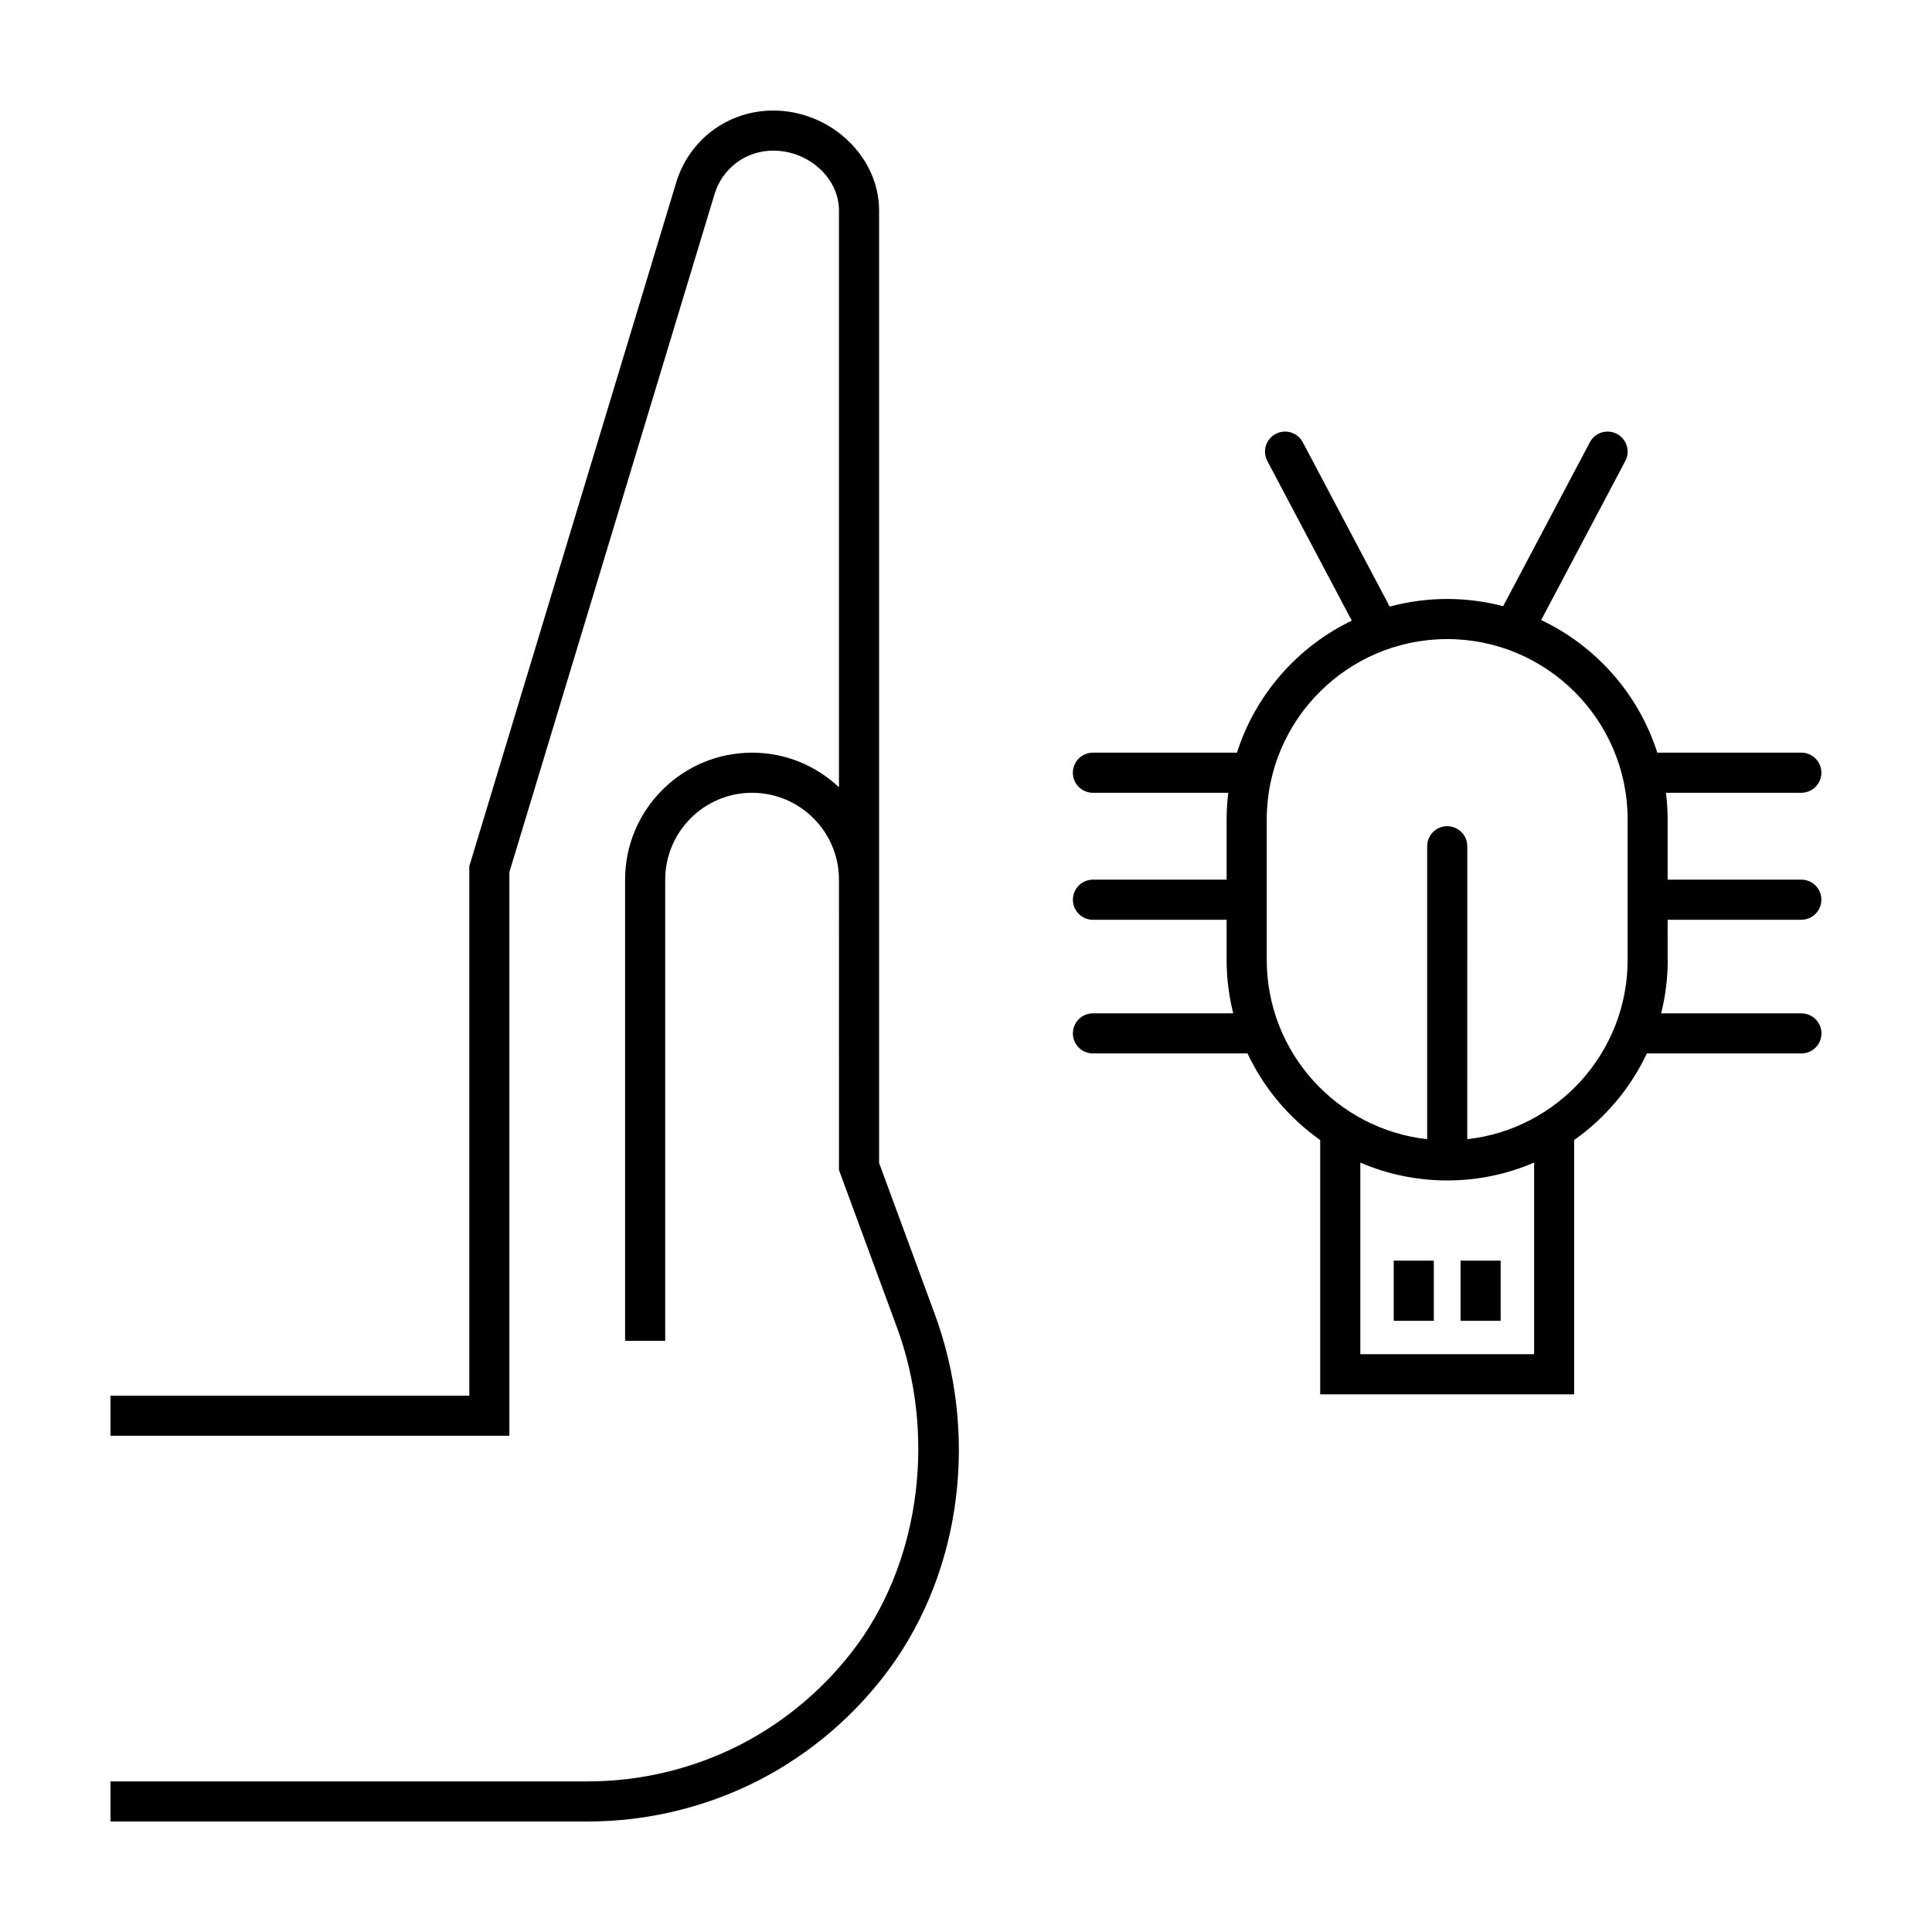 <?xml version="1.0" encoding="UTF-8"?>
<!-- Uploaded to: ICON Repo, www.svgrepo.com, Generator: ICON Repo Mixer Tools -->
<svg fill="#000000" width="800px" height="800px" version="1.1" viewBox="144 144 512 512" xmlns="http://www.w3.org/2000/svg">
 <path d="m379.93 585.93c-9.148 12.582-21.285 22.953-35.09 29.996-13.883 7.059-29.41 10.785-44.918 10.785h-126.64v-10.625h126.64c13.84 0 27.703-3.332 40.09-9.629 12.316-6.289 23.148-15.547 31.316-26.777 16.715-23.035 20.742-56.094 10.258-84.219l-15.246-41.379-0.004-76.961c0-12.695-10.328-23.023-23.023-23.023-12.695 0-23.023 10.328-23.023 23.023v122.21h-10.633v-122.21c0-18.555 15.098-33.656 33.656-33.656 8.906 0 17.004 3.492 23.023 9.164v-152.93c-0.047-8.539-8.035-15.781-17.445-15.781-7.184 0-13.422 4.621-15.516 11.492l-54.383 179.72v149.36h-105.71v-10.625h95.09v-140.3l0.227-0.754 54.617-180.49c3.469-11.387 13.793-19.027 25.684-19.027 15.141 0 27.996 12.082 28.074 26.379v252.53l14.582 39.578c11.867 31.828 7.414 67.918-11.625 94.156zm206.04-187.55c0 4.887-0.609 9.633-1.75 14.172h37.172c2.934 0 5.316 2.379 5.316 5.316-0.004 2.938-2.379 5.309-5.316 5.309h-40.961c-4.336 9.219-11.012 17.121-19.262 22.949v67.383l-67.301 0.004v-67.387c-8.254-5.836-14.938-13.742-19.27-22.973-0.07 0.004-0.137 0.023-0.211 0.023h-40.742c-2.934 0-5.316-2.379-5.316-5.316s2.379-5.316 5.316-5.316h37.172c-1.133-4.539-1.75-9.285-1.75-14.172v-10.625l-35.422 0.004c-2.934 0-5.316-2.379-5.316-5.316s2.379-5.316 5.316-5.316h35.422v-15.941c0-2.398 0.16-4.762 0.441-7.082h-35.871c-2.934 0-5.316-2.379-5.316-5.316s2.379-5.316 5.316-5.316h38.172c4.914-15.406 16.043-28.059 30.43-34.988l-22.379-42.305c-1.371-2.594-0.383-5.809 2.211-7.18s5.809-0.383 7.18 2.211l23.035 43.551c4.856-1.309 9.957-2.019 15.219-2.019 5.129 0 10.105 0.672 14.848 1.914l22.98-43.445c1.371-2.594 4.586-3.586 7.18-2.211 2.594 1.371 3.586 4.59 2.211 7.18l-22.297 42.148c14.555 6.891 25.824 19.617 30.773 35.141h38.172c2.934 0 5.316 2.379 5.316 5.316s-2.379 5.316-5.316 5.316h-35.871c0.281 2.324 0.441 4.684 0.441 7.082v15.941h35.422c2.934 0 5.316 2.379 5.316 5.316s-2.379 5.316-5.316 5.316h-35.422l0.004 10.633zm-35.426 53.719c-7.07 3.043-14.852 4.734-23.023 4.734s-15.957-1.691-23.023-4.734v50.785h46.055v-50.785zm24.797-53.719v-37.195c0-26.371-21.453-47.82-47.82-47.82-26.371 0-47.82 21.453-47.82 47.82v37.195c0 24.57 18.633 44.871 42.512 47.52v-77.633c0-2.934 2.379-5.316 5.316-5.316s5.316 2.379 5.316 5.316l-0.004 77.633c23.867-2.652 42.5-22.949 42.5-47.52zm-61.992 95.645h10.625v-15.941h-10.625zm28.34-15.941h-10.625v15.941h10.625z"/>
</svg>